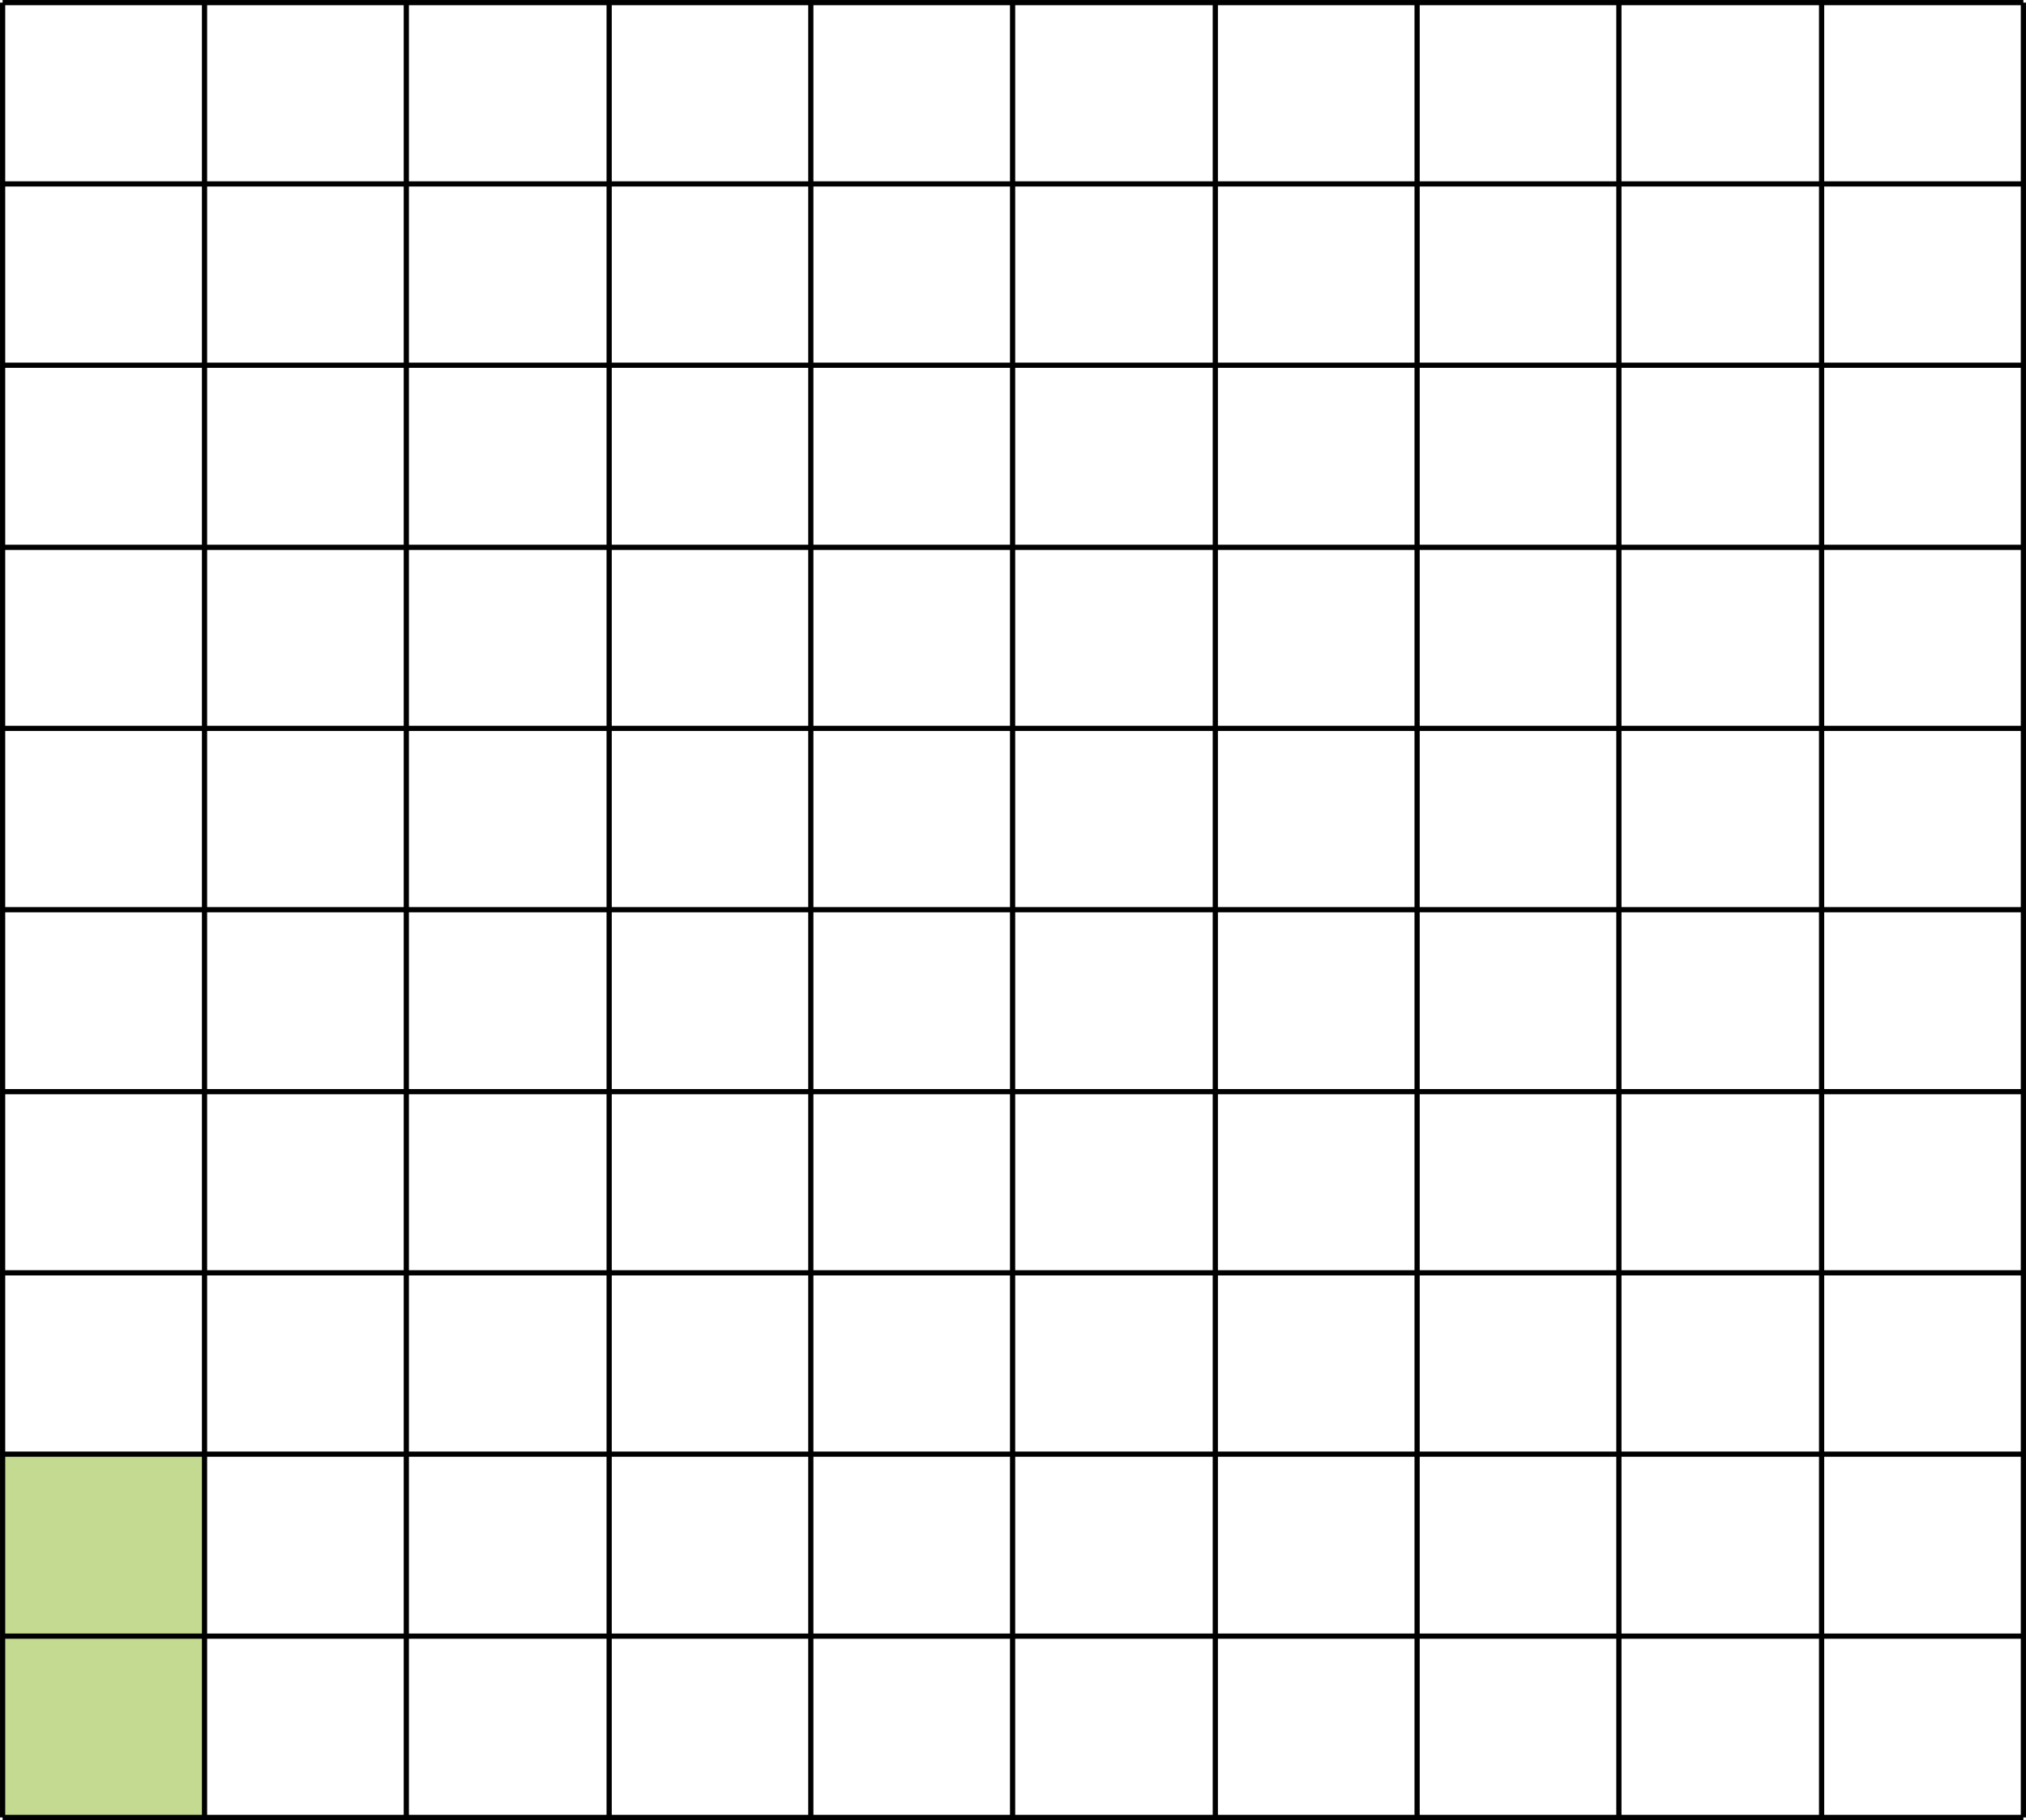 <?xml version="1.0" encoding="UTF-8"?>
<svg id="Layer_2" data-name="Layer 2" xmlns="http://www.w3.org/2000/svg" width="1116.18" height="1002.8" viewBox="0 0 1116.18 1002.8">
  <defs>
    <style>
      .cls-1 {
        fill: #c4da91;
      }

      .cls-2 {
        fill: none;
        stroke: #000;
        stroke-miterlimit: 10;
        stroke-width: 2.87px;
      }
    </style>
  </defs>
  <g id="Layer_1-2" data-name="Layer 1">
    <rect class="cls-1" x="1.44" y="801.2" width="111.32" height="200.24"/>
    <line class="cls-2" x1="1.44" y1="1.44" x2="1114.74" y2="1.44"/>
    <line class="cls-2" x1="1.44" y1="101.33" x2="1114.74" y2="101.33"/>
    <line class="cls-2" x1="1.44" y1="201.23" x2="1114.74" y2="201.23"/>
    <line class="cls-2" x1="1.44" y1="301.57" x2="1114.74" y2="301.57"/>
    <line class="cls-2" x1="1.44" y1="401.32" x2="1114.74" y2="401.32"/>
    <line class="cls-2" x1="1.44" y1="501.22" x2="1114.74" y2="501.22"/>
    <line class="cls-2" x1="1.44" y1="601.48" x2="1114.74" y2="601.48"/>
    <line class="cls-2" x1="1.44" y1="701.3" x2="1114.74" y2="701.3"/>
    <line class="cls-2" x1="1.44" y1="801.2" x2="1114.74" y2="801.2"/>
    <line class="cls-2" x1="1.44" y1="901.47" x2="1114.74" y2="901.47"/>
    <line class="cls-2" x1="1.44" y1="1001.36" x2="1114.74" y2="1001.36"/>
    <line class="cls-2" x1="223.85" y1="1001.36" x2="223.85" y2="1.44"/>
    <line class="cls-2" x1="446.7" y1="1001.36" x2="446.7" y2="1.44"/>
    <line class="cls-2" x1="557.87" y1="1001.36" x2="557.87" y2="1.44"/>
    <line class="cls-2" x1="669.55" y1="1001.36" x2="669.55" y2="1.44"/>
    <line class="cls-2" x1="780.72" y1="1001.36" x2="780.72" y2="1.44"/>
    <line class="cls-2" x1="891.89" y1="1001.36" x2="891.89" y2="1.44"/>
    <line class="cls-2" x1="1003.57" y1="1001.36" x2="1003.57" y2="1.44"/>
    <line class="cls-2" x1="1114.74" y1="1001.36" x2="1114.74" y2="1.44"/>
    <line class="cls-2" x1="1.44" y1="1001.36" x2="1.44" y2="1.44"/>
    <line class="cls-2" x1="112.68" y1="1001.36" x2="112.68" y2="1.44"/>
    <line class="cls-2" x1="335.6" y1="1001.36" x2="335.6" y2="1.44"/>
  </g>
</svg>